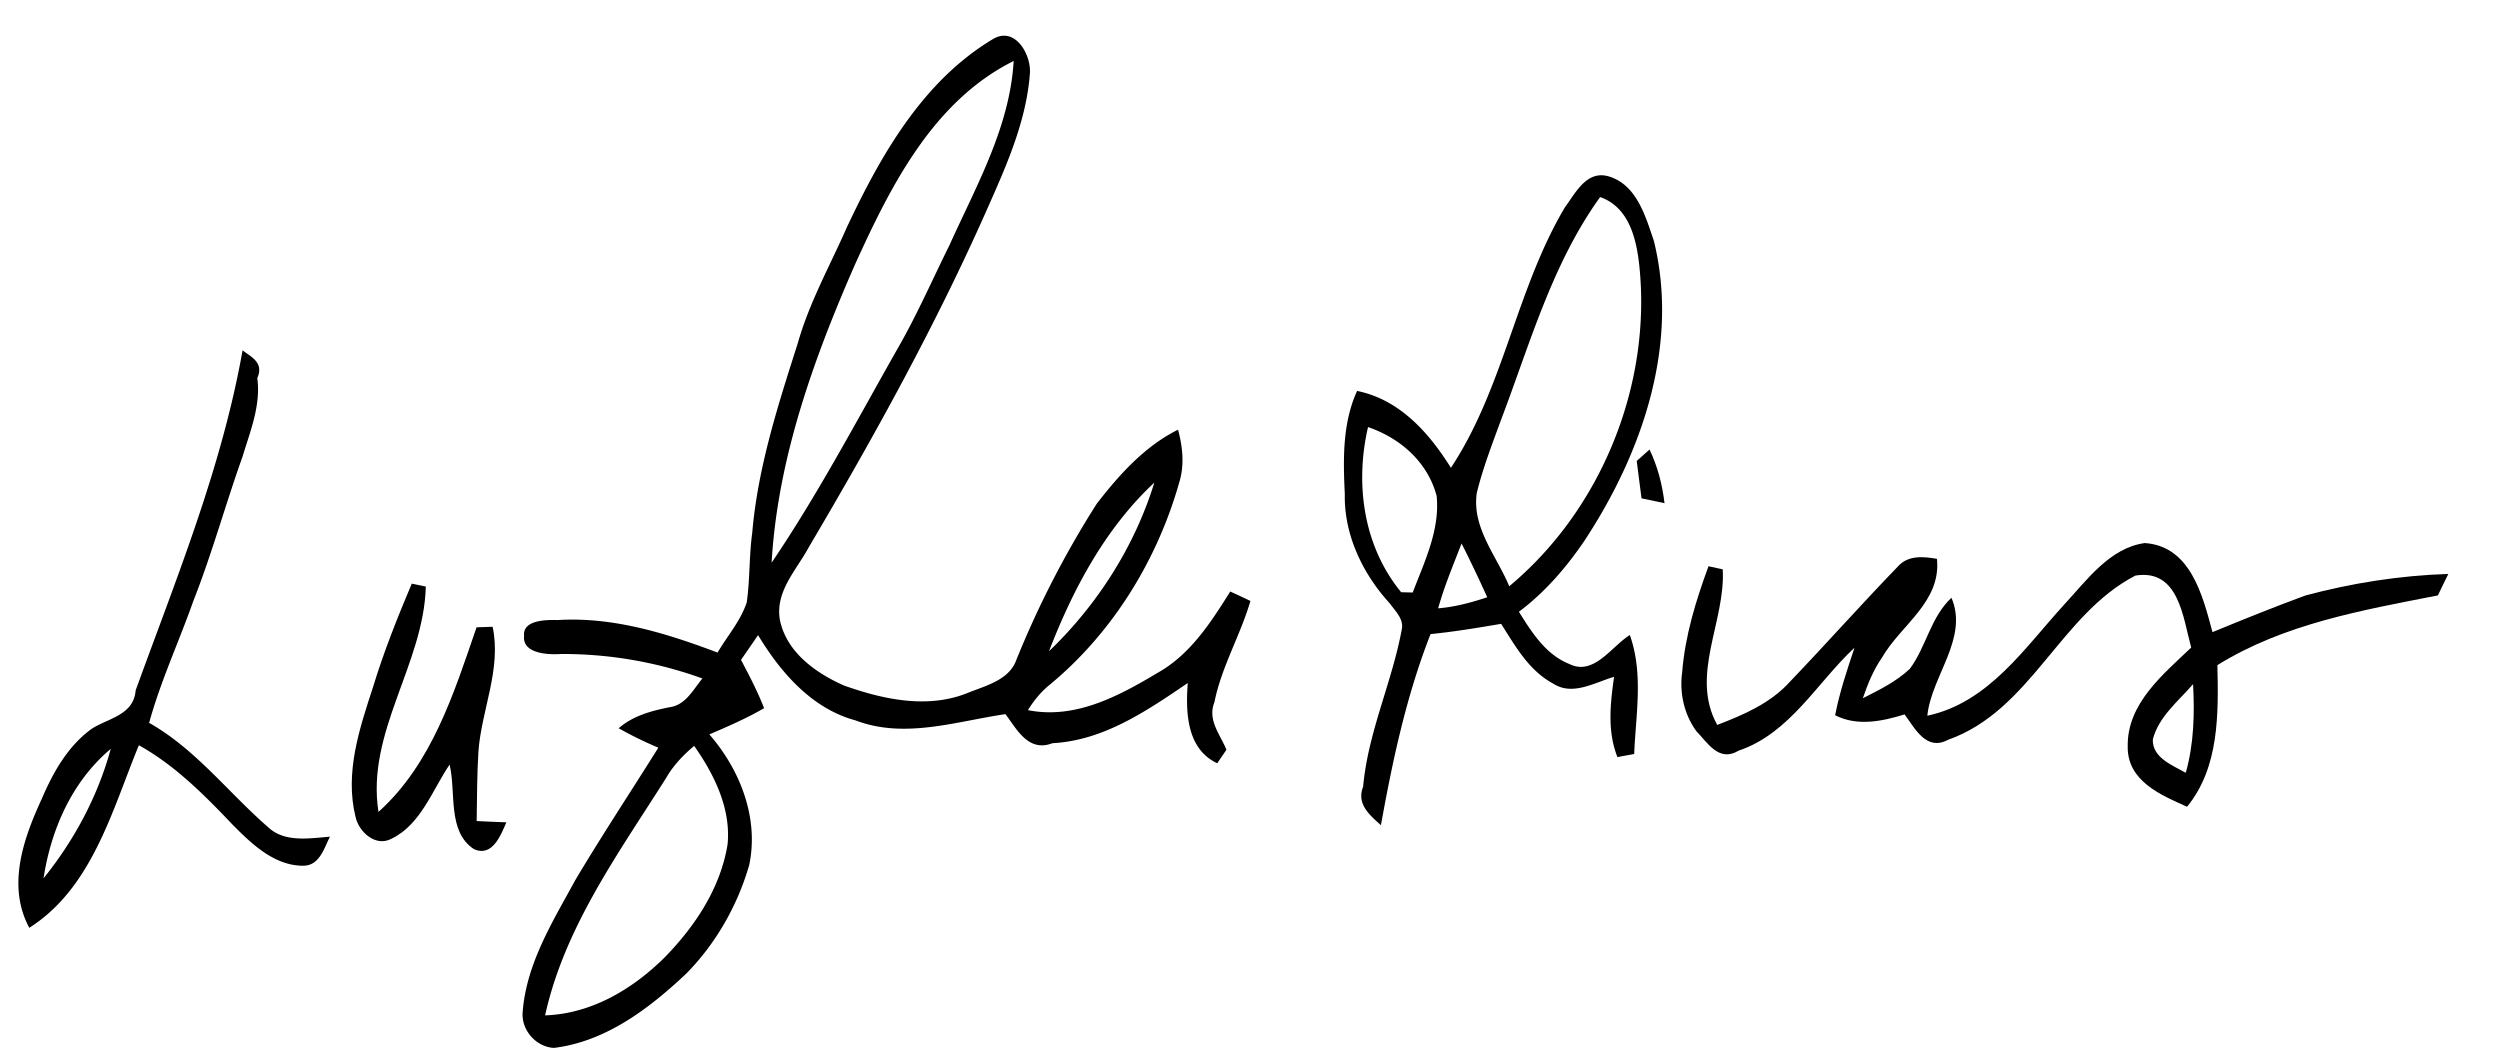 <svg viewBox="0 0 582 247" xmlns="http://www.w3.org/2000/svg">
  <g/>
  <g>
    <path d="M231.14 9.11c5.08-3.07 8.88 3.43 8.63 7.87-.77 10.74-5.12 20.78-9.44 30.52-12.11 27.54-26.71 53.91-41.99 79.8-2.9 5.4-7.96 10.42-6.77 17.06 1.55 7.5 8.35 12.33 14.94 15.24 9.13 3.24 19.46 5.49 28.8 1.7 4.22-1.7 9.7-3 11.33-7.77a224.5 224.5 0 0 1 18.67-36.24c5.23-6.76 11.17-13.4 18.94-17.26 1.07 3.99 1.52 8.19.3 12.2-5.14 18.2-15.56 35.11-30.18 47.18-2.04 1.65-3.7 3.69-5.06 5.91 11.02 2.21 21.23-3.32 30.33-8.77 7.5-4.24 12.29-11.71 16.76-18.84 1.57.71 3.13 1.44 4.7 2.19-2.34 8.01-6.74 15.36-8.38 23.57-1.67 4.16 1.35 7.53 2.8 11.07-.72 1.05-1.44 2.1-2.14 3.15-7.12-3.32-7.38-11.87-6.87-18.68-9.54 6.47-19.56 13.38-31.51 14.01-5.59 2.17-8.3-3.27-10.93-6.77-11.51 1.69-23.5 5.83-34.92 1.45-10.12-2.71-17.45-11.18-22.67-19.84-.99 1.44-2.98 4.32-3.97 5.76 1.93 3.68 3.87 7.36 5.37 11.24-4.08 2.38-8.41 4.25-12.74 6.11 7.15 8.22 11.58 19.45 9.28 30.4-2.73 9.46-7.77 18.31-14.7 25.33-8.61 8.1-18.65 15.75-30.73 17.25-4.1-.18-7.57-4.03-7.33-8.14.79-11.36 6.99-21.22 12.28-30.94 6.2-10.42 12.89-20.53 19.32-30.81a90 90 0 0 1-9.23-4.52c3.34-2.93 7.7-4.08 11.96-4.92 3.65-.53 5.4-4.11 7.53-6.67a95.5 95.5 0 0 0-32.96-5.7c-2.69.2-9.02.02-8.55-4.23-.39-3.83 5.59-3.73 7.81-3.67 12.86-.8 25.35 3.08 37.23 7.57 2.28-3.88 5.37-7.38 6.79-11.69.77-5.37.54-10.81 1.28-16.18 1.29-15.18 6-29.73 10.61-44.16 2.65-9.41 7.46-17.97 11.37-26.87 7.89-16.78 17.66-34.11 34.04-43.91m-32.26 52.83c-9.57 21.92-17.85 44.96-19.25 69.06 10.85-16.01 19.86-33.16 29.4-49.96 4.45-7.75 8.04-15.96 12.01-23.97 6.21-13.76 14.05-27.47 14.94-42.87-18.88 9.4-28.8 29.43-37.1 47.74m45.33 89.67c11.21-10.75 19.94-24.38 24.52-39.26-11.39 10.61-18.98 24.86-24.52 39.26m-89.1 29.44c-11.04 17.5-23.68 34.75-28.21 55.33 10.79-.36 20.45-6.13 27.91-13.58 7.06-7.24 12.92-16.08 14.57-26.23.82-8.33-3.12-16.31-7.78-22.93-2.52 2.13-4.83 4.52-6.49 7.41M364.33 48.23c2.52-3.37 5.14-8.92 10.54-7.05 6.23 2.1 8.23 9.26 10.15 14.89 5.99 24.28-2.79 49.52-16.14 69.78-4.23 6.25-9.22 12.03-15.28 16.57 3.01 4.82 6.28 10.02 11.82 12.19 5.66 2.75 9.73-4.13 14.01-6.77 3.2 9.05 1.38 18.43 1.01 27.69l-3.9.72c-2.39-6-1.67-12.45-.78-18.68-4.48 1.3-9.56 4.44-13.99 1.68-5.8-3.04-8.94-8.74-12.31-14.02-5.46.93-10.92 1.84-16.43 2.39-5.62 14.34-8.83 29.38-11.55 44.49-2.51-2.27-5.77-4.9-4.14-8.96 1.1-12.59 6.7-24.21 8.98-36.56.57-2.43-1.47-4.28-2.74-6.07-6.32-6.89-10.71-15.99-10.51-25.49-.39-8.09-.57-16.5 2.86-24.02 9.9 2.01 16.73 9.71 21.84 17.9 12.31-18.61 15.2-41.59 26.56-60.68m8.18-2.35c-11.18 15.52-16.3 34.07-23.01 51.71-2.07 5.66-4.26 11.29-5.7 17.15-1.2 8.11 4.65 14.72 7.55 21.74 21.46-17.86 33.22-46.96 30.27-74.75-.7-6.35-2.46-13.52-9.11-15.85m-54.03 53.54c-3.08 13.25-1.09 27.73 7.71 38.45.67.02 2.02.05 2.69.07 2.74-7.2 6.37-14.57 5.57-22.49-2.09-7.88-8.45-13.45-15.97-16.03m21.77 27.11c-1.93 4.99-4.01 9.93-5.45 15.09 3.91-.32 7.71-1.34 11.43-2.58-1.91-4.21-3.88-8.39-5.98-12.51M56.47 81.56c2.04 1.56 5.02 2.86 3.43 6.46.85 6.39-1.66 12.39-3.46 18.35-3.98 11.14-7.1 22.57-11.45 33.59-3.34 9.47-7.61 18.62-10.27 28.32 10.85 6.14 18.42 16.23 27.69 24.28 3.81 3.63 9.63 2.6 14.4 2.22-1.37 2.69-2.4 6.67-6.09 6.76-6.8.09-12.18-5.11-16.62-9.61-6.56-6.89-13.39-13.78-21.77-18.44-6.22 15.1-10.87 33.22-25.51 42.5-5.3-9.82-1.32-20.9 2.99-30.21 2.62-6.12 6.1-12.22 11.6-16.16 3.88-2.45 9.71-3.15 10.17-8.91 9.43-25.98 20.05-51.82 24.89-79.15M10.14 204.47c7.15-8.88 12.64-19.11 15.64-30.13-9 7.56-13.9 18.71-15.64 30.13"/>
    <path d="M384.01 104.65c1.88 3.93 2.98 8.17 3.49 12.49-1.79-.37-3.57-.75-5.35-1.13-.36-2.9-.78-5.81-1.12-8.7.99-.89 1.98-1.77 2.98-2.66m115.29 21.77c10.69.73 13.47 12.23 15.77 20.74 7.15-2.94 14.33-5.84 21.59-8.52 10.87-2.92 22.05-4.66 33.31-5.03-.82 1.66-1.64 3.32-2.43 5-17.63 3.45-35.8 6.6-51.33 16.23.24 11.25.48 23.74-7.06 32.97-6.12-2.73-13.97-5.99-13.82-14.09-.14-9.94 8.2-16.69 14.78-22.97-1.92-6.96-2.85-18.38-12.98-16.76-17.57 9.08-24.31 31.41-43.66 38.25-5.05 2.7-7.71-2.74-10.08-5.93-5.25 1.63-11.04 2.82-16.17.2 1.03-5.38 2.79-10.56 4.51-15.73-8.77 8.16-15.03 19.94-26.98 23.97-4.63 2.81-7.29-1.96-9.87-4.57-2.81-3.9-3.93-8.87-3.28-13.6.67-8.55 3.2-16.76 6.14-24.76l3.31.72c.7 12.13-7.7 24.62-1.28 36.22 6.15-2.36 12.41-5.04 16.92-10.05 8.49-8.86 16.64-18.06 25.18-26.87 2.34-2.63 5.93-2.3 9.06-1.74.99 10.07-8.37 15.31-12.8 22.98-2 2.89-3.33 6.16-4.46 9.47 3.84-1.94 7.81-3.89 10.95-6.86 3.82-5.16 4.85-12.05 9.68-16.53 4.03 9.45-4.67 18.2-5.62 27.46 14.34-3.07 22.67-15.85 31.95-25.97 5.19-5.6 10.54-13.11 18.67-14.23m1.88 45.71c-.16 4.26 4.58 6.03 7.67 7.77 1.89-6.71 2.07-13.71 1.7-20.63-3.46 3.98-8 7.57-9.37 12.86M95.86 135.87l3.27.68c-.47 18.11-13.94 33.92-11.02 52.46 12.41-11.15 17.57-27.65 22.83-42.97.93-.03 2.8-.1 3.74-.13 2.1 9.8-2.57 19.29-3.3 28.98-.33 5.41-.33 10.83-.41 16.25 2.3.13 4.61.2 6.91.3-1.3 3.02-3.28 8.15-7.53 6.25-6.29-4.1-4.12-13.31-5.69-19.69-4.01 5.92-6.7 13.97-13.51 17.25-3.68 2-7.61-1.55-8.38-5.08-2.54-10.29.9-20.52 4.07-30.22 2.5-8.21 5.68-16.19 9.02-24.08"/>
  </g>
</svg>
